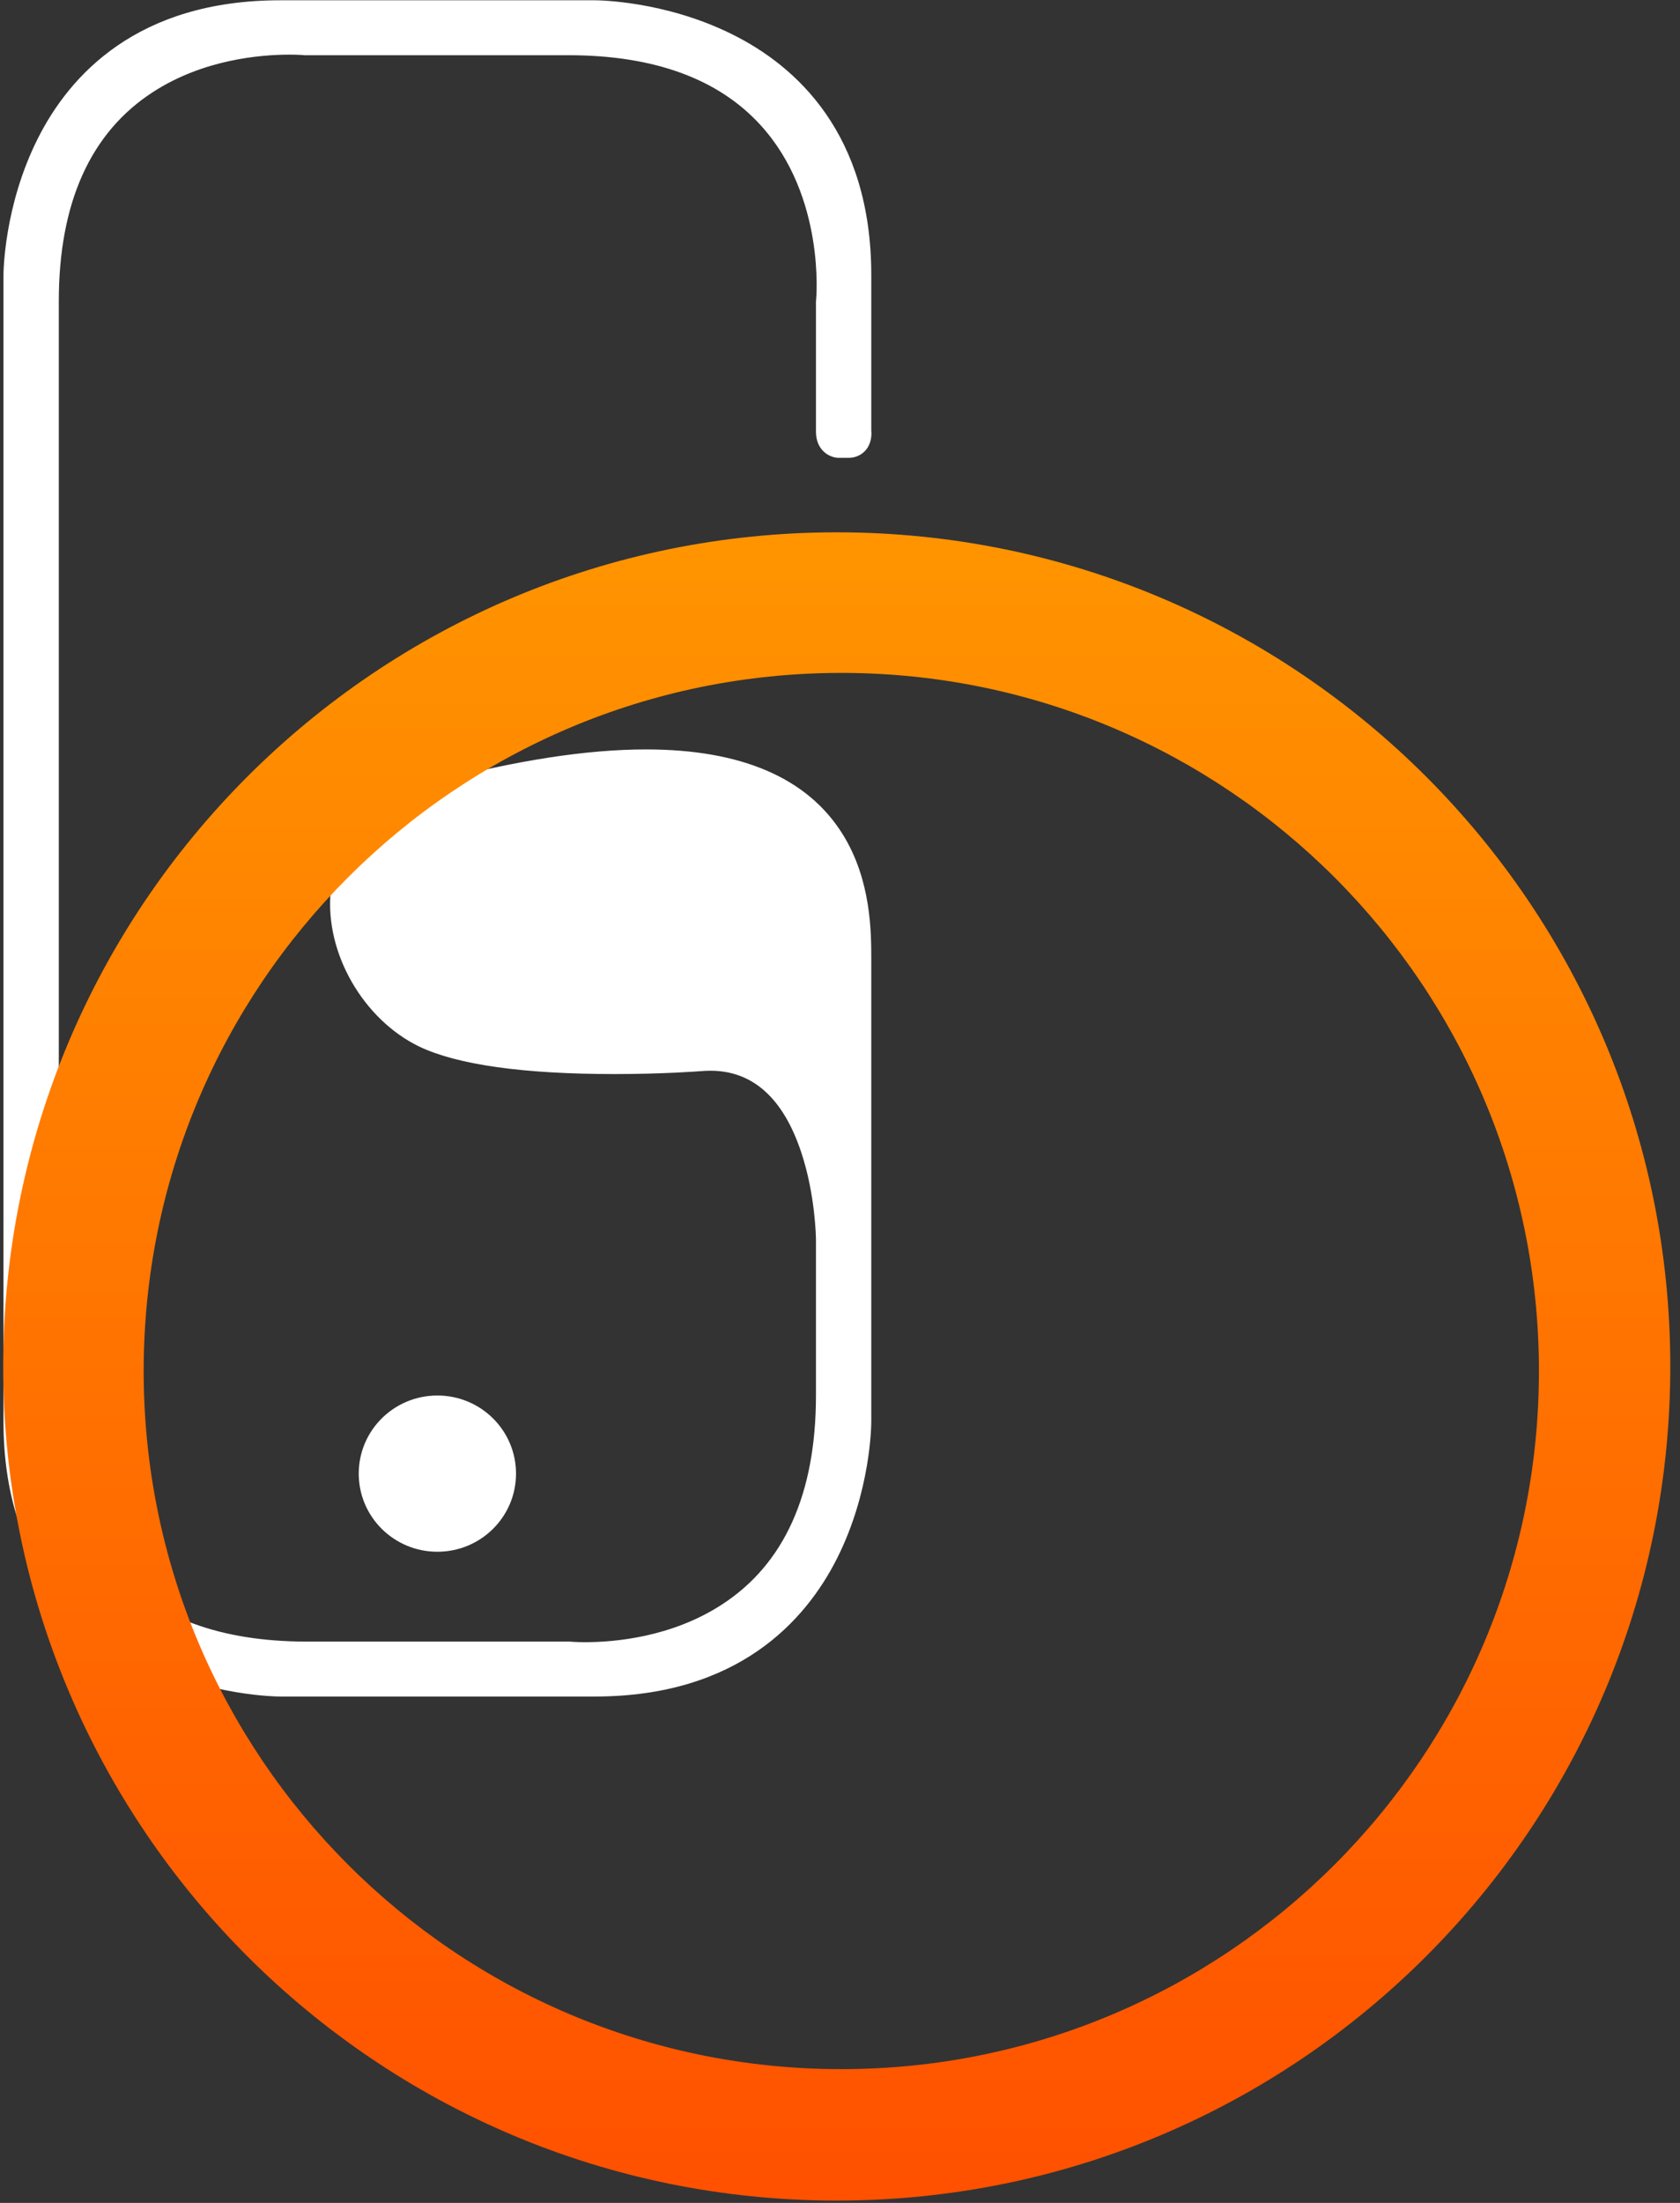 <?xml version="1.0" encoding="utf-8"?>
<!-- Generator: Avocode 2.6.0 - http://avocode.com -->
<svg height="152" width="116" xmlns:xlink="http://www.w3.org/1999/xlink" xmlns="http://www.w3.org/2000/svg" viewBox="0 0 116 152">
    <rect x="0" y="0" width="116" height="152" fill="#333333" stroke="none"/>
    <defs>
        <linearGradient y2="100%" y1="0%" x2="0%" x1="0%" id="gradient-1">
            <stop stop-color="#ff9500" offset="0%" />
            <stop stop-color="#ff5000" offset="100%" />
        </linearGradient>
    </defs>
    <path fill="#ffffff" fill-rule="evenodd" d="M 19.34 116.56 C 19.15 116.56 14.65 116.53 10.07 114.26 C 5.81 112.15 0.74 107.63 0.74 98.09 L 0.74 18.99 C 0.74 18.8 0.77 14.33 3.06 9.78 C 5.18 5.55 9.74 0.51 19.34 0.51 L 41.06 0.51 C 41.25 0.51 45.76 0.54 50.33 2.81 C 54.59 4.93 59.66 9.45 59.66 18.99 L 59.66 29.75 C 59.68 29.91 59.69 30.41 59.37 30.76 C 59.24 30.91 58.99 31.09 58.59 31.09 C 58.59 31.09 57.92 31.09 57.92 31.09 C 57.48 31.08 56.85 30.71 56.85 29.78 L 56.85 20.79 C 56.85 20.77 56.85 20.75 56.85 20.74 C 56.86 20.67 57.52 13.37 52.89 8.3 C 49.87 4.99 45.28 3.31 39.25 3.31 L 21.15 3.31 C 21.14 3.31 21.12 3.31 21.1 3.31 C 21.1 3.31 20.69 3.27 20 3.27 C 17.91 3.27 13.88 3.61 10.3 5.92 C 5.83 8.81 3.56 13.82 3.56 20.79 L 3.56 96.29 C 3.56 96.3 3.56 96.32 3.55 96.34 C 3.55 96.41 2.88 103.68 7.51 108.76 C 10.53 112.07 15.12 113.76 21.15 113.76 L 39.25 113.76 C 39.27 113.76 39.28 113.77 39.3 113.77 C 39.3 113.77 39.72 113.81 40.4 113.81 C 42.49 113.81 46.52 113.46 50.1 111.15 C 54.58 108.26 56.85 103.26 56.85 96.29 L 56.85 85.5 C 56.85 85.38 56.66 73.38 49.06 73.38 C 48.82 73.38 48.59 73.39 48.34 73.42 C 48.31 73.42 45.74 73.61 42.44 73.61 C 38.16 73.61 32.38 73.29 29.18 71.77 C 25.47 69.97 22.96 65.6 23.33 61.6 C 23.52 59.57 24.65 55.94 30.07 54.46 C 35.68 52.97 40.56 52.21 44.6 52.21 C 51.01 52.21 55.44 54.1 57.77 57.84 C 59.66 60.88 59.66 64.38 59.66 66.26 L 59.66 98.09 C 59.66 98.27 59.64 102.75 57.35 107.3 C 55.22 111.52 50.67 116.56 41.06 116.56 L 19.34 116.56" />
    <path fill="#ffffff" fill-rule="evenodd" d="M 41.06 1.01 C 41.06 1.01 59.16 1.01 59.16 18.99 L 59.16 29.78 C 59.16 29.78 59.26 30.59 58.59 30.59 C 58.59 30.59 58.58 30.59 58.57 30.59 L 57.92 30.59 C 57.92 30.59 57.35 30.57 57.35 29.78 L 57.35 20.79 C 57.35 20.79 59.16 2.81 39.25 2.81 L 21.15 2.81 C 21.15 2.81 20.72 2.77 20 2.77 C 16.01 2.77 3.05 4.06 3.05 20.79 L 3.05 96.29 C 3.05 96.29 1.24 114.24 21.15 114.26 L 39.25 114.26 C 39.25 114.26 39.68 114.31 40.4 114.31 C 44.39 114.31 57.35 113.02 57.35 96.29 L 57.35 85.5 C 57.35 85.5 57.26 72.88 49.06 72.88 C 48.81 72.88 48.56 72.9 48.3 72.92 C 48.3 72.92 45.76 73.11 42.44 73.11 C 38.13 73.11 32.49 72.79 29.4 71.32 C 23.21 68.33 20.45 57.61 30.2 54.94 C 36.13 53.36 40.85 52.71 44.6 52.71 C 59.16 52.71 59.16 62.56 59.16 66.26 L 59.16 98.09 C 59.16 98.09 59.16 116.06 41.06 116.06 L 19.34 116.06 C 19.34 116.06 1.24 116.06 1.24 98.09 L 1.24 18.99 C 1.24 18.99 1.24 1.01 19.34 1.01 L 41.06 1.01 M 41.06 0.02 L 19.34 0.02 C 9.48 0.02 4.8 5.2 2.61 9.56 C 0.27 14.21 0.24 18.8 0.24 18.99 L 0.24 98.09 C 0.24 107.88 5.46 112.53 9.84 114.71 C 14.53 117.03 19.15 117.06 19.34 117.06 L 41.06 117.06 C 50.92 117.06 55.61 111.87 57.8 107.52 C 60.14 102.87 60.16 98.28 60.16 98.09 L 60.16 66.26 C 60.16 64.33 60.16 60.74 58.19 57.57 C 55.77 53.68 51.2 51.71 44.6 51.71 C 40.52 51.71 35.59 52.47 29.94 53.98 C 27.74 54.58 26.01 55.59 24.78 56.98 C 23.67 58.25 23 59.83 22.83 61.55 C 22.44 65.75 25.07 70.34 28.96 72.22 C 31.6 73.47 36.14 74.11 42.44 74.11 C 45.76 74.11 48.27 73.92 48.37 73.91 C 48.38 73.91 48.38 73.91 48.39 73.91 C 48.62 73.89 48.84 73.88 49.06 73.88 C 51.96 73.88 54.07 75.76 55.31 79.47 C 56.31 82.44 56.34 85.48 56.34 85.51 L 56.34 96.29 C 56.34 103.08 54.15 107.94 49.82 110.73 C 46.36 112.97 42.43 113.31 40.4 113.31 C 39.75 113.31 39.35 113.27 39.35 113.27 C 39.32 113.27 39.28 113.27 39.25 113.27 L 21.15 113.27 C 15.26 113.26 10.8 111.63 7.88 108.42 C 3.4 103.5 4.05 96.46 4.05 96.39 C 4.06 96.35 4.06 96.32 4.06 96.29 L 4.06 20.79 C 4.06 14 6.25 9.13 10.58 6.34 C 14.05 4.1 17.97 3.77 20 3.77 C 20.66 3.77 21.05 3.81 21.05 3.81 C 21.09 3.81 21.12 3.81 21.15 3.81 L 39.25 3.81 C 45.14 3.81 49.6 5.43 52.52 8.64 C 57.01 13.56 56.36 20.62 56.35 20.69 C 56.35 20.72 56.34 20.75 56.34 20.79 L 56.34 29.78 C 56.34 31.07 57.26 31.57 57.88 31.59 C 57.89 31.59 57.91 31.59 57.92 31.59 L 58.56 31.59 C 58.57 31.59 58.58 31.59 58.59 31.59 C 59.05 31.59 59.46 31.41 59.75 31.09 C 60.18 30.61 60.19 29.99 60.16 29.73 L 60.16 18.99 C 60.16 9.19 54.94 4.54 50.56 2.37 C 45.88 0.04 41.25 0.02 41.06 0.02" />
    <path fill="#ffffff" fill-rule="evenodd" d="M 35.63 101.68 C 35.63 104.66 33.2 107.07 30.2 107.07 C 27.2 107.07 24.77 104.66 24.77 101.68 C 24.77 98.7 27.2 96.29 30.2 96.29 C 33.2 96.29 35.63 98.7 35.63 101.68" />
    <path fill="url(#gradient-1)" fill-rule="evenodd" d="M 57.78 151.84 C 89.56 151.84 115.33 126.07 115.33 94.29 C 115.33 62.5 89.56 36.73 57.78 36.73 C 25.99 36.73 0.22 62.5 0.22 94.29 C 0.22 126.07 25.99 151.84 57.78 151.84 Z M 58.09 142.77 C 84.69 142.77 106.26 121.2 106.26 94.6 C 106.26 68 84.69 46.43 58.09 46.43 C 31.49 46.43 9.92 68 9.92 94.6 C 9.92 121.2 31.49 142.77 58.09 142.77 Z M 58.09 142.77" />
</svg>
